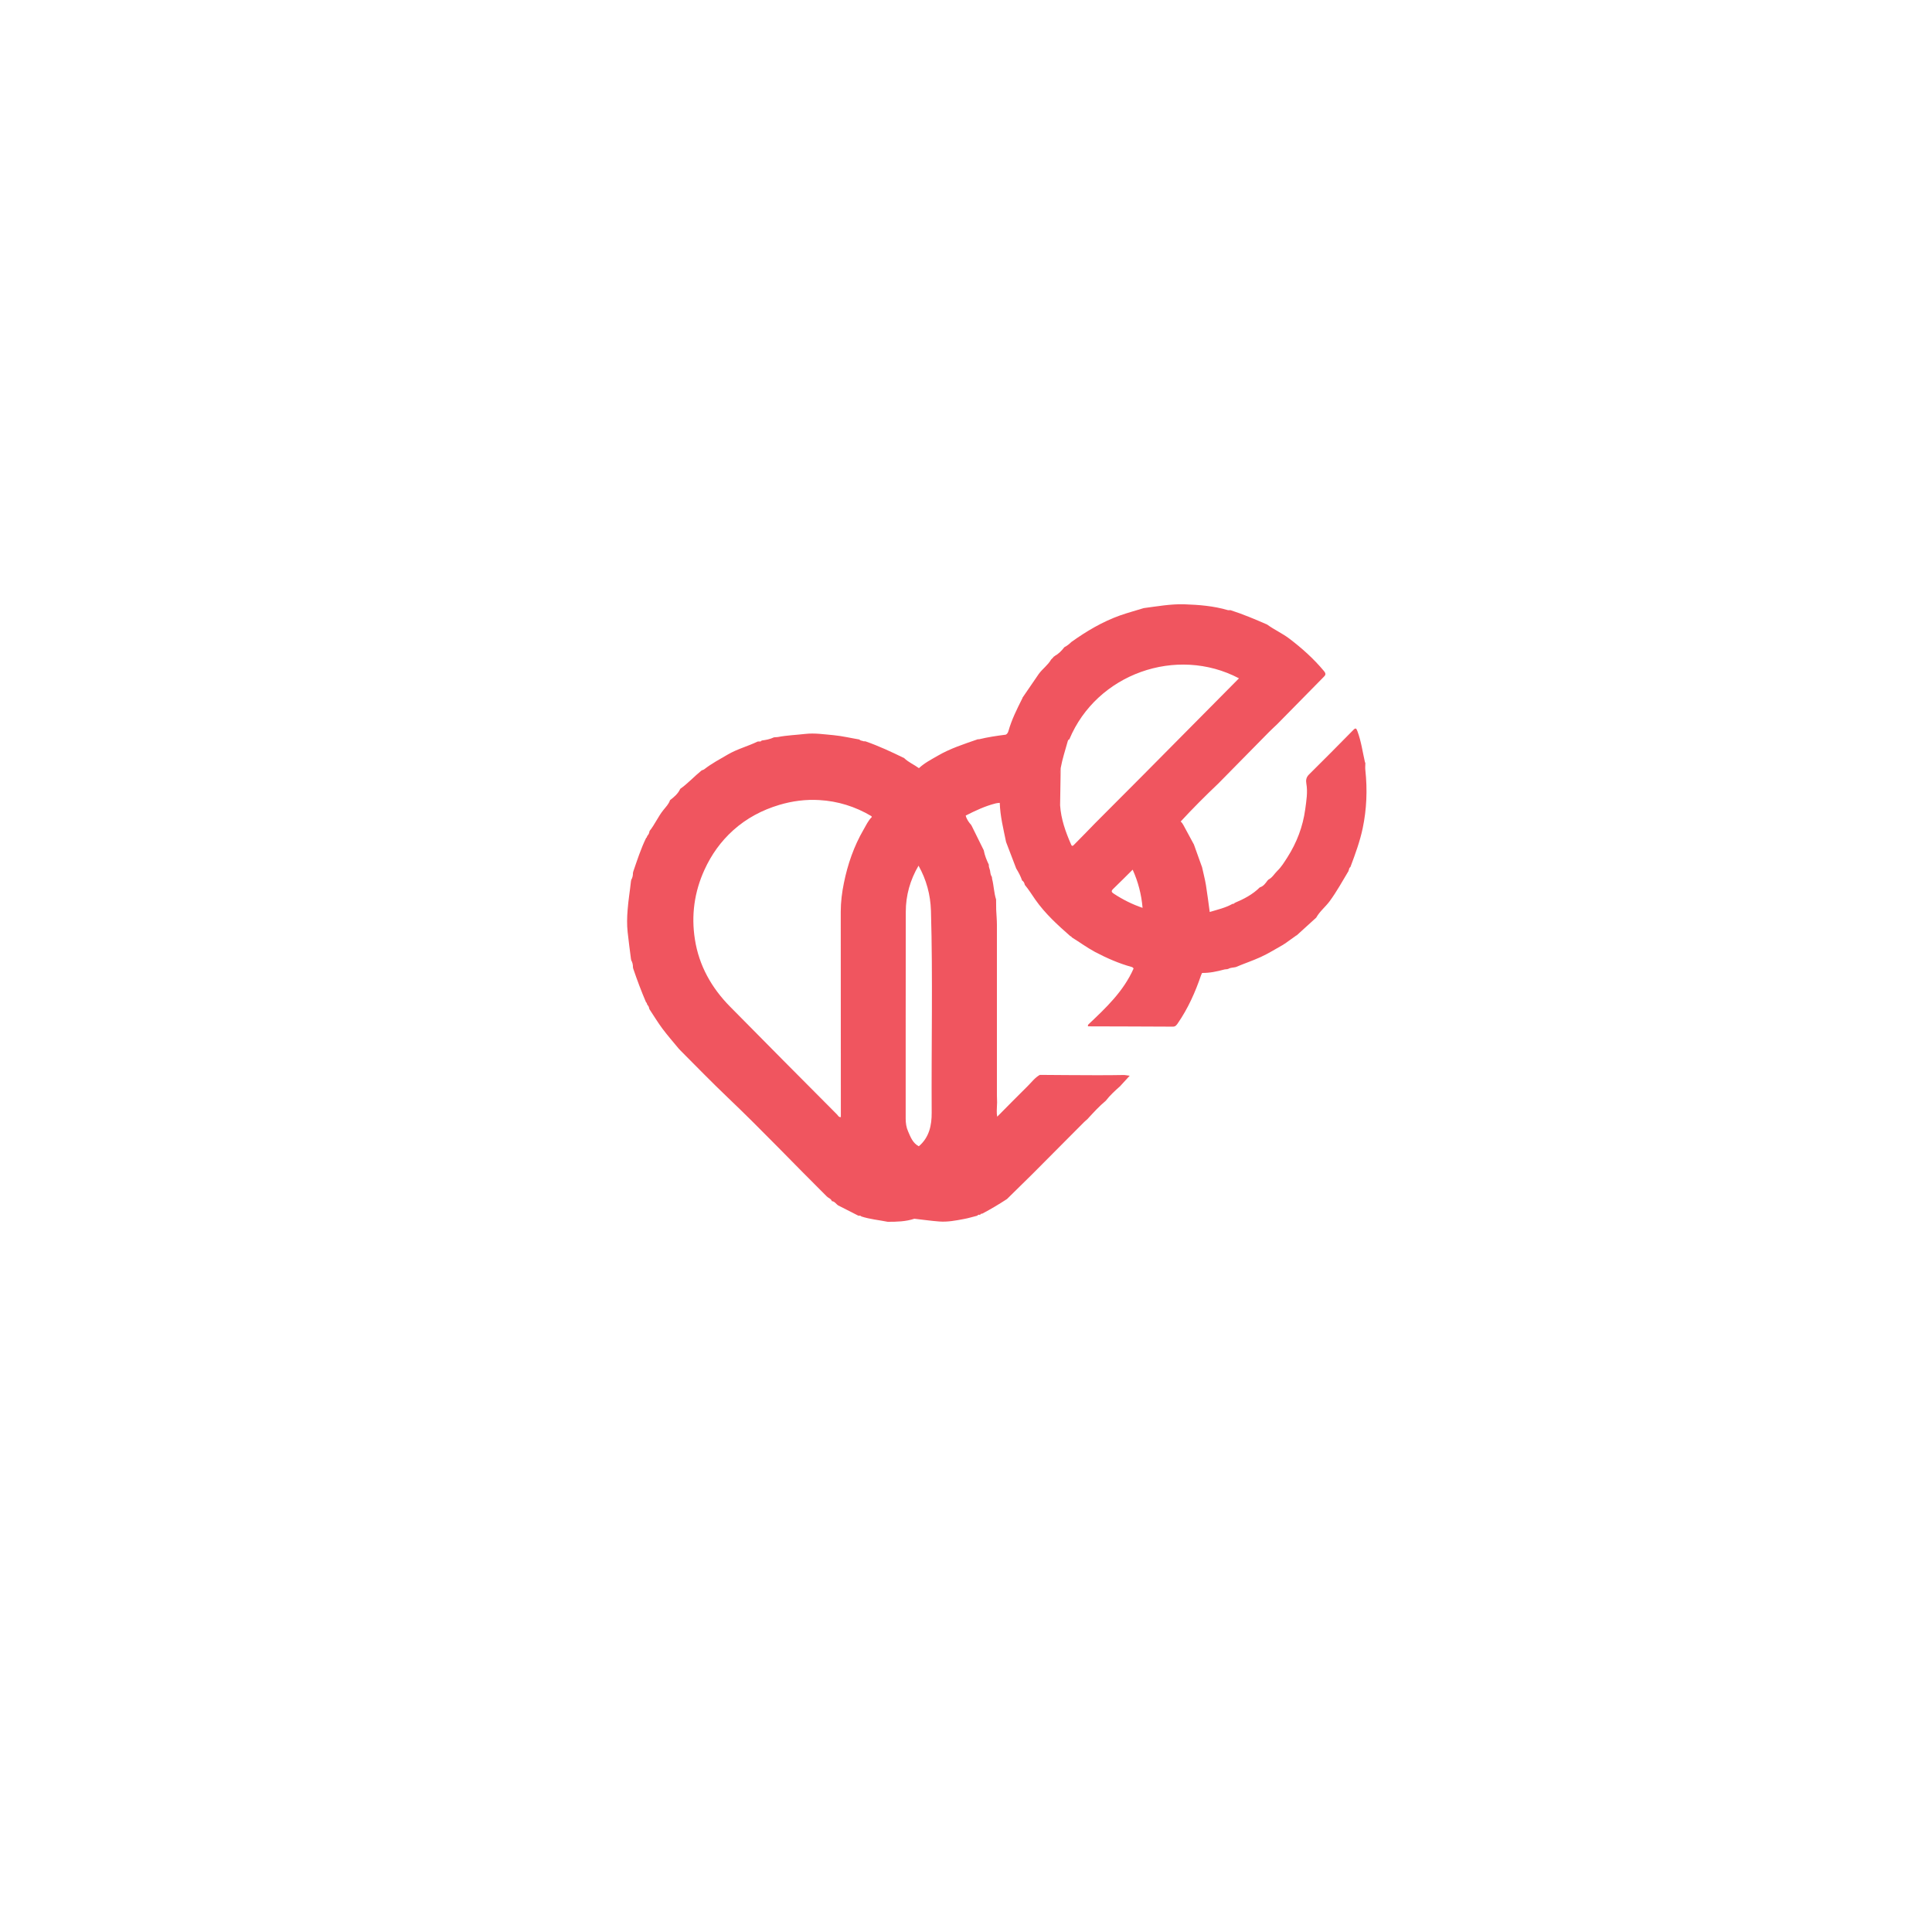<svg width="72" height="72" viewBox="0 0 72 72" fill="none" xmlns="http://www.w3.org/2000/svg">
<g filter="url(#filter0_d)">
<circle cx="36" cy="34" r="31" fill="white"/>
</g>
<path d="M50.883 28.703C50.871 28.615 50.883 28.527 50.883 28.435C50.879 28.424 50.871 28.412 50.867 28.401C50.78 28.018 50.727 27.628 50.59 27.257C50.545 27.131 50.518 27.115 50.423 27.215C49.876 27.77 49.329 28.324 48.775 28.871C48.672 28.975 48.664 29.089 48.684 29.204C48.74 29.526 48.684 29.843 48.642 30.161C48.554 30.807 48.326 31.404 47.977 31.951C47.863 32.127 47.753 32.311 47.601 32.456C47.491 32.563 47.419 32.705 47.274 32.778C47.263 32.789 47.248 32.804 47.236 32.816C47.16 32.919 47.088 33.026 46.955 33.068H46.951C46.682 33.336 46.355 33.505 46.009 33.65C46.002 33.669 45.99 33.684 45.968 33.677C45.96 33.684 45.949 33.688 45.933 33.684C45.668 33.834 45.371 33.899 45.083 33.987C45.083 34.052 45.079 34.12 45.079 34.186C45.079 34.12 45.083 34.052 45.083 33.987C45.037 33.654 44.995 33.317 44.942 32.984C44.904 32.755 44.843 32.529 44.794 32.303L44.79 32.299C44.691 32.02 44.589 31.741 44.49 31.462L44.486 31.458C44.357 31.224 44.228 30.987 44.103 30.75C44.076 30.7 44.046 30.654 44 30.616C44.448 30.13 44.916 29.663 45.394 29.208C45.409 29.193 45.421 29.181 45.436 29.166C46.055 28.535 46.678 27.903 47.297 27.276C47.396 27.176 47.498 27.085 47.597 26.989C48.167 26.411 48.737 25.83 49.306 25.252C49.386 25.172 49.443 25.126 49.333 25C48.957 24.548 48.52 24.158 48.053 23.802C47.791 23.603 47.487 23.469 47.221 23.274C46.773 23.079 46.321 22.887 45.854 22.738C45.823 22.738 45.789 22.746 45.759 22.738C45.227 22.581 44.68 22.539 44.133 22.52C43.628 22.505 43.126 22.597 42.625 22.662C42.329 22.754 42.029 22.834 41.736 22.937C41.083 23.171 40.49 23.523 39.928 23.924C39.849 24.001 39.765 24.07 39.666 24.119C39.567 24.246 39.457 24.364 39.313 24.441L39.309 24.452L39.294 24.456V24.468L39.286 24.456C39.271 24.475 39.256 24.494 39.237 24.514C39.214 24.537 39.191 24.556 39.172 24.579C39.055 24.785 38.853 24.923 38.713 25.114C38.511 25.409 38.306 25.707 38.105 26.002C38.109 26.013 38.105 26.021 38.097 26.029C37.9 26.423 37.702 26.817 37.581 27.245C37.566 27.295 37.539 27.352 37.482 27.379C37.148 27.421 36.81 27.471 36.483 27.551C36.468 27.551 36.453 27.551 36.438 27.551C35.929 27.727 35.416 27.892 34.949 28.163C34.706 28.305 34.455 28.431 34.246 28.627C34.329 28.703 34.417 28.776 34.508 28.845C34.421 28.776 34.329 28.703 34.246 28.627C34.067 28.496 33.855 28.408 33.695 28.252C33.224 28.022 32.749 27.8 32.255 27.628C32.229 27.628 32.206 27.624 32.18 27.624C32.13 27.597 32.066 27.613 32.028 27.559C31.709 27.506 31.39 27.429 31.067 27.398C30.713 27.368 30.364 27.31 29.999 27.352C29.665 27.391 29.323 27.402 28.989 27.467C28.94 27.471 28.89 27.475 28.841 27.479C28.697 27.548 28.541 27.578 28.385 27.597C28.347 27.659 28.282 27.62 28.233 27.636C27.872 27.811 27.481 27.911 27.131 28.114C26.831 28.29 26.524 28.451 26.25 28.665C26.224 28.688 26.182 28.695 26.148 28.711C25.874 28.933 25.635 29.197 25.35 29.399C25.27 29.579 25.122 29.702 24.97 29.82C24.921 29.969 24.811 30.076 24.72 30.191C24.526 30.432 24.404 30.723 24.211 30.964C24.207 30.976 24.203 30.987 24.199 30.999C24.195 31.06 24.161 31.106 24.123 31.152C24.116 31.167 24.112 31.182 24.104 31.198V31.213L24.089 31.217L24.081 31.224C23.88 31.634 23.743 32.066 23.595 32.495C23.599 32.506 23.595 32.517 23.588 32.529C23.591 32.628 23.569 32.716 23.519 32.801C23.523 32.812 23.523 32.824 23.515 32.835C23.477 33.191 23.417 33.543 23.39 33.903C23.367 34.182 23.36 34.457 23.39 34.733C23.424 35.069 23.474 35.406 23.515 35.743C23.523 35.754 23.523 35.762 23.519 35.777C23.569 35.861 23.591 35.953 23.588 36.053C23.595 36.064 23.595 36.076 23.595 36.087C23.74 36.516 23.899 36.94 24.078 37.357L24.085 37.365L24.101 37.369L24.104 37.384C24.108 37.403 24.116 37.419 24.119 37.438C24.157 37.48 24.188 37.526 24.192 37.583C24.195 37.594 24.203 37.606 24.207 37.617C24.366 37.858 24.515 38.103 24.685 38.333C24.883 38.597 25.103 38.849 25.316 39.106C25.327 39.106 25.335 39.113 25.335 39.125C25.931 39.722 26.516 40.326 27.128 40.908C28.385 42.105 29.578 43.364 30.812 44.588C30.873 44.65 30.972 44.669 31.002 44.764C31.105 44.772 31.154 44.864 31.226 44.917C31.481 45.047 31.735 45.174 31.986 45.304C32.024 45.312 32.069 45.292 32.1 45.334C32.419 45.438 32.757 45.468 33.084 45.533C33.418 45.533 33.752 45.526 34.075 45.419C34.386 45.453 34.694 45.499 35.006 45.522C35.313 45.545 35.617 45.487 35.917 45.43C36.088 45.4 36.255 45.346 36.426 45.304C36.441 45.269 36.468 45.266 36.502 45.273C36.514 45.269 36.525 45.266 36.54 45.262C36.544 45.243 36.555 45.227 36.578 45.235C36.59 45.231 36.605 45.227 36.616 45.224C36.928 45.059 37.231 44.879 37.528 44.684C37.843 44.374 38.158 44.064 38.474 43.754C39.115 43.111 39.75 42.469 40.392 41.826C40.437 41.78 40.487 41.742 40.532 41.7C40.54 41.692 40.547 41.681 40.555 41.673C40.764 41.447 40.969 41.221 41.205 41.026L41.212 41.019C41.368 40.816 41.554 40.648 41.744 40.479C41.755 40.468 41.767 40.453 41.778 40.441C41.881 40.33 41.979 40.219 42.101 40.089C42.017 40.078 41.957 40.07 41.9 40.062C41.542 40.066 41.182 40.074 40.825 40.07C40.133 40.07 39.442 40.062 38.751 40.058C38.565 40.162 38.443 40.334 38.295 40.479C37.915 40.854 37.539 41.237 37.163 41.616C37.133 41.466 37.152 41.317 37.155 41.168C37.155 41.141 37.155 41.114 37.159 41.091C37.155 41.003 37.152 40.915 37.152 40.824C37.152 38.704 37.152 36.584 37.152 34.469C37.152 34.281 37.133 34.09 37.125 33.903C37.125 33.776 37.121 33.646 37.121 33.52C37.041 33.271 37.038 33.007 36.973 32.755C36.969 32.732 36.969 32.709 36.965 32.682C36.916 32.613 36.908 32.529 36.897 32.449C36.882 32.372 36.84 32.307 36.852 32.227C36.768 32.054 36.696 31.878 36.662 31.687C36.51 31.381 36.358 31.075 36.206 30.765C36.198 30.761 36.194 30.758 36.198 30.75C36.107 30.647 36.023 30.532 35.989 30.394C36.35 30.21 36.715 30.038 37.11 29.939C37.159 29.927 37.209 29.924 37.258 29.92C37.273 30.417 37.395 30.895 37.493 31.377L37.497 31.389C37.623 31.718 37.748 32.047 37.873 32.372L37.877 32.376C37.961 32.514 38.037 32.655 38.09 32.812C38.151 32.85 38.177 32.908 38.192 32.977C38.337 33.149 38.455 33.344 38.584 33.528C38.952 34.052 39.419 34.476 39.894 34.893H39.898C39.921 34.893 39.932 34.905 39.936 34.928C40.228 35.108 40.506 35.314 40.813 35.479C41.25 35.708 41.702 35.907 42.177 36.037C42.211 36.049 42.23 36.064 42.245 36.095C41.869 36.948 41.208 37.568 40.547 38.191C40.547 38.211 40.544 38.23 40.544 38.249C41.599 38.253 42.656 38.253 43.711 38.26C43.806 38.26 43.84 38.207 43.886 38.145C44.27 37.591 44.543 36.982 44.76 36.343C44.771 36.313 44.786 36.29 44.798 36.259C44.794 36.24 44.794 36.225 44.794 36.209C44.794 36.175 44.801 36.141 44.809 36.11C44.801 36.145 44.794 36.175 44.794 36.209C44.794 36.225 44.794 36.244 44.798 36.259C45.083 36.263 45.36 36.202 45.633 36.129C45.668 36.121 45.706 36.121 45.743 36.118C45.751 36.11 45.763 36.106 45.778 36.106C45.861 36.056 45.96 36.064 46.051 36.041L46.063 36.037C46.367 35.907 46.682 35.804 46.982 35.666C47.278 35.532 47.551 35.356 47.833 35.2C47.836 35.184 47.844 35.18 47.859 35.184C48.004 35.081 48.144 34.981 48.288 34.878C48.292 34.867 48.304 34.859 48.319 34.863C48.562 34.641 48.809 34.419 49.052 34.197C49.181 33.964 49.394 33.799 49.55 33.589C49.815 33.229 50.028 32.839 50.256 32.46C50.252 32.449 50.252 32.441 50.264 32.437C50.275 32.387 50.283 32.334 50.332 32.307C50.324 32.299 50.328 32.292 50.336 32.284C50.511 31.817 50.681 31.354 50.784 30.865C50.932 30.161 50.962 29.434 50.883 28.703ZM32.18 30.922C31.823 31.538 31.591 32.208 31.45 32.904C31.378 33.252 31.332 33.615 31.332 33.979C31.336 36.531 31.336 39.079 31.336 41.631C31.332 41.719 31.332 41.807 31.336 41.895C31.332 41.807 31.332 41.719 31.336 41.631C31.257 41.642 31.23 41.57 31.188 41.528C29.859 40.192 28.529 38.857 27.207 37.514C26.516 36.814 26.049 35.984 25.897 35.008C25.756 34.117 25.874 33.244 26.254 32.414C26.512 31.848 26.866 31.354 27.325 30.941C27.823 30.494 28.4 30.188 29.042 29.996C29.528 29.851 30.026 29.786 30.531 29.816C31.222 29.855 31.872 30.057 32.472 30.413C32.48 30.417 32.483 30.436 32.491 30.448C32.35 30.585 32.275 30.761 32.18 30.922ZM34.721 41.466C34.724 41.937 34.63 42.388 34.242 42.718C34.018 42.603 33.934 42.377 33.843 42.166C33.775 42.017 33.752 41.853 33.752 41.684C33.756 39.117 33.748 36.546 33.756 33.979C33.756 33.367 33.919 32.793 34.231 32.261C34.523 32.782 34.675 33.34 34.694 33.941C34.766 36.45 34.706 38.956 34.721 41.466ZM37.228 29.747C37.231 29.755 37.231 29.759 37.235 29.767C37.235 29.759 37.231 29.755 37.228 29.747ZM37.402 27.911C37.406 27.888 37.41 27.869 37.417 27.846C37.41 27.865 37.406 27.888 37.402 27.911ZM37.478 27.647C37.471 27.67 37.467 27.689 37.459 27.712C37.463 27.693 37.471 27.67 37.478 27.647C37.486 27.624 37.49 27.605 37.493 27.582C37.49 27.605 37.482 27.624 37.478 27.647ZM39.469 29.407C39.469 29.376 39.469 29.35 39.469 29.319C39.469 29.35 39.469 29.38 39.469 29.407C39.469 29.464 39.472 29.522 39.472 29.579C39.469 29.522 39.469 29.464 39.469 29.407ZM39.476 29.667C39.48 29.724 39.484 29.782 39.488 29.839C39.484 29.782 39.48 29.724 39.476 29.667ZM42.621 34.385C42.621 34.354 42.621 34.323 42.621 34.293C42.617 34.14 42.606 33.987 42.583 33.834C42.207 33.707 41.854 33.531 41.52 33.313C41.44 33.26 41.387 33.221 41.482 33.13C41.729 32.892 41.968 32.651 42.211 32.41C42.416 32.862 42.538 33.336 42.58 33.83C42.602 33.987 42.617 34.14 42.617 34.289C42.621 34.327 42.621 34.354 42.621 34.385ZM42.572 28.913C41.983 29.503 41.398 30.092 40.809 30.681C40.555 30.945 40.3 31.205 40.042 31.465C40.004 31.504 39.955 31.569 39.917 31.473C39.712 31.006 39.541 30.528 39.507 30.012L39.529 28.623C39.514 28.711 39.503 28.795 39.491 28.883C39.499 28.795 39.514 28.711 39.529 28.623C39.59 28.286 39.697 27.965 39.788 27.636C39.799 27.597 39.81 27.563 39.852 27.551C40.87 25.11 43.848 24.055 46.173 25.279C44.972 26.495 43.772 27.704 42.572 28.913Z" fill="#F0555F"/>
<path d="M47.268 32.759L47.273 32.762L47.268 32.759Z" fill="#F0555F"/>
<path d="M47.238 32.816C47.238 32.816 47.243 32.816 47.238 32.816L47.233 32.802L47.238 32.816Z" fill="#F0555F"/>
<defs>
<filter id="filter0_d" x="0" y="0" width="72" height="72" filterUnits="userSpaceOnUse" color-interpolation-filters="sRGB">
<feFlood flood-opacity="0" result="BackgroundImageFix"/>
<feColorMatrix in="SourceAlpha" type="matrix" values="0 0 0 0 0 0 0 0 0 0 0 0 0 0 0 0 0 0 127 0"/>
<feOffset dy="2"/>
<feGaussianBlur stdDeviation="2.5"/>
<feColorMatrix type="matrix" values="0 0 0 0 0 0 0 0 0 0 0 0 0 0 0 0 0 0 0.1 0"/>
<feBlend mode="normal" in2="BackgroundImageFix" result="effect1_dropShadow"/>
<feBlend mode="normal" in="SourceGraphic" in2="effect1_dropShadow" result="shape"/>
</filter>
</defs>
</svg>
